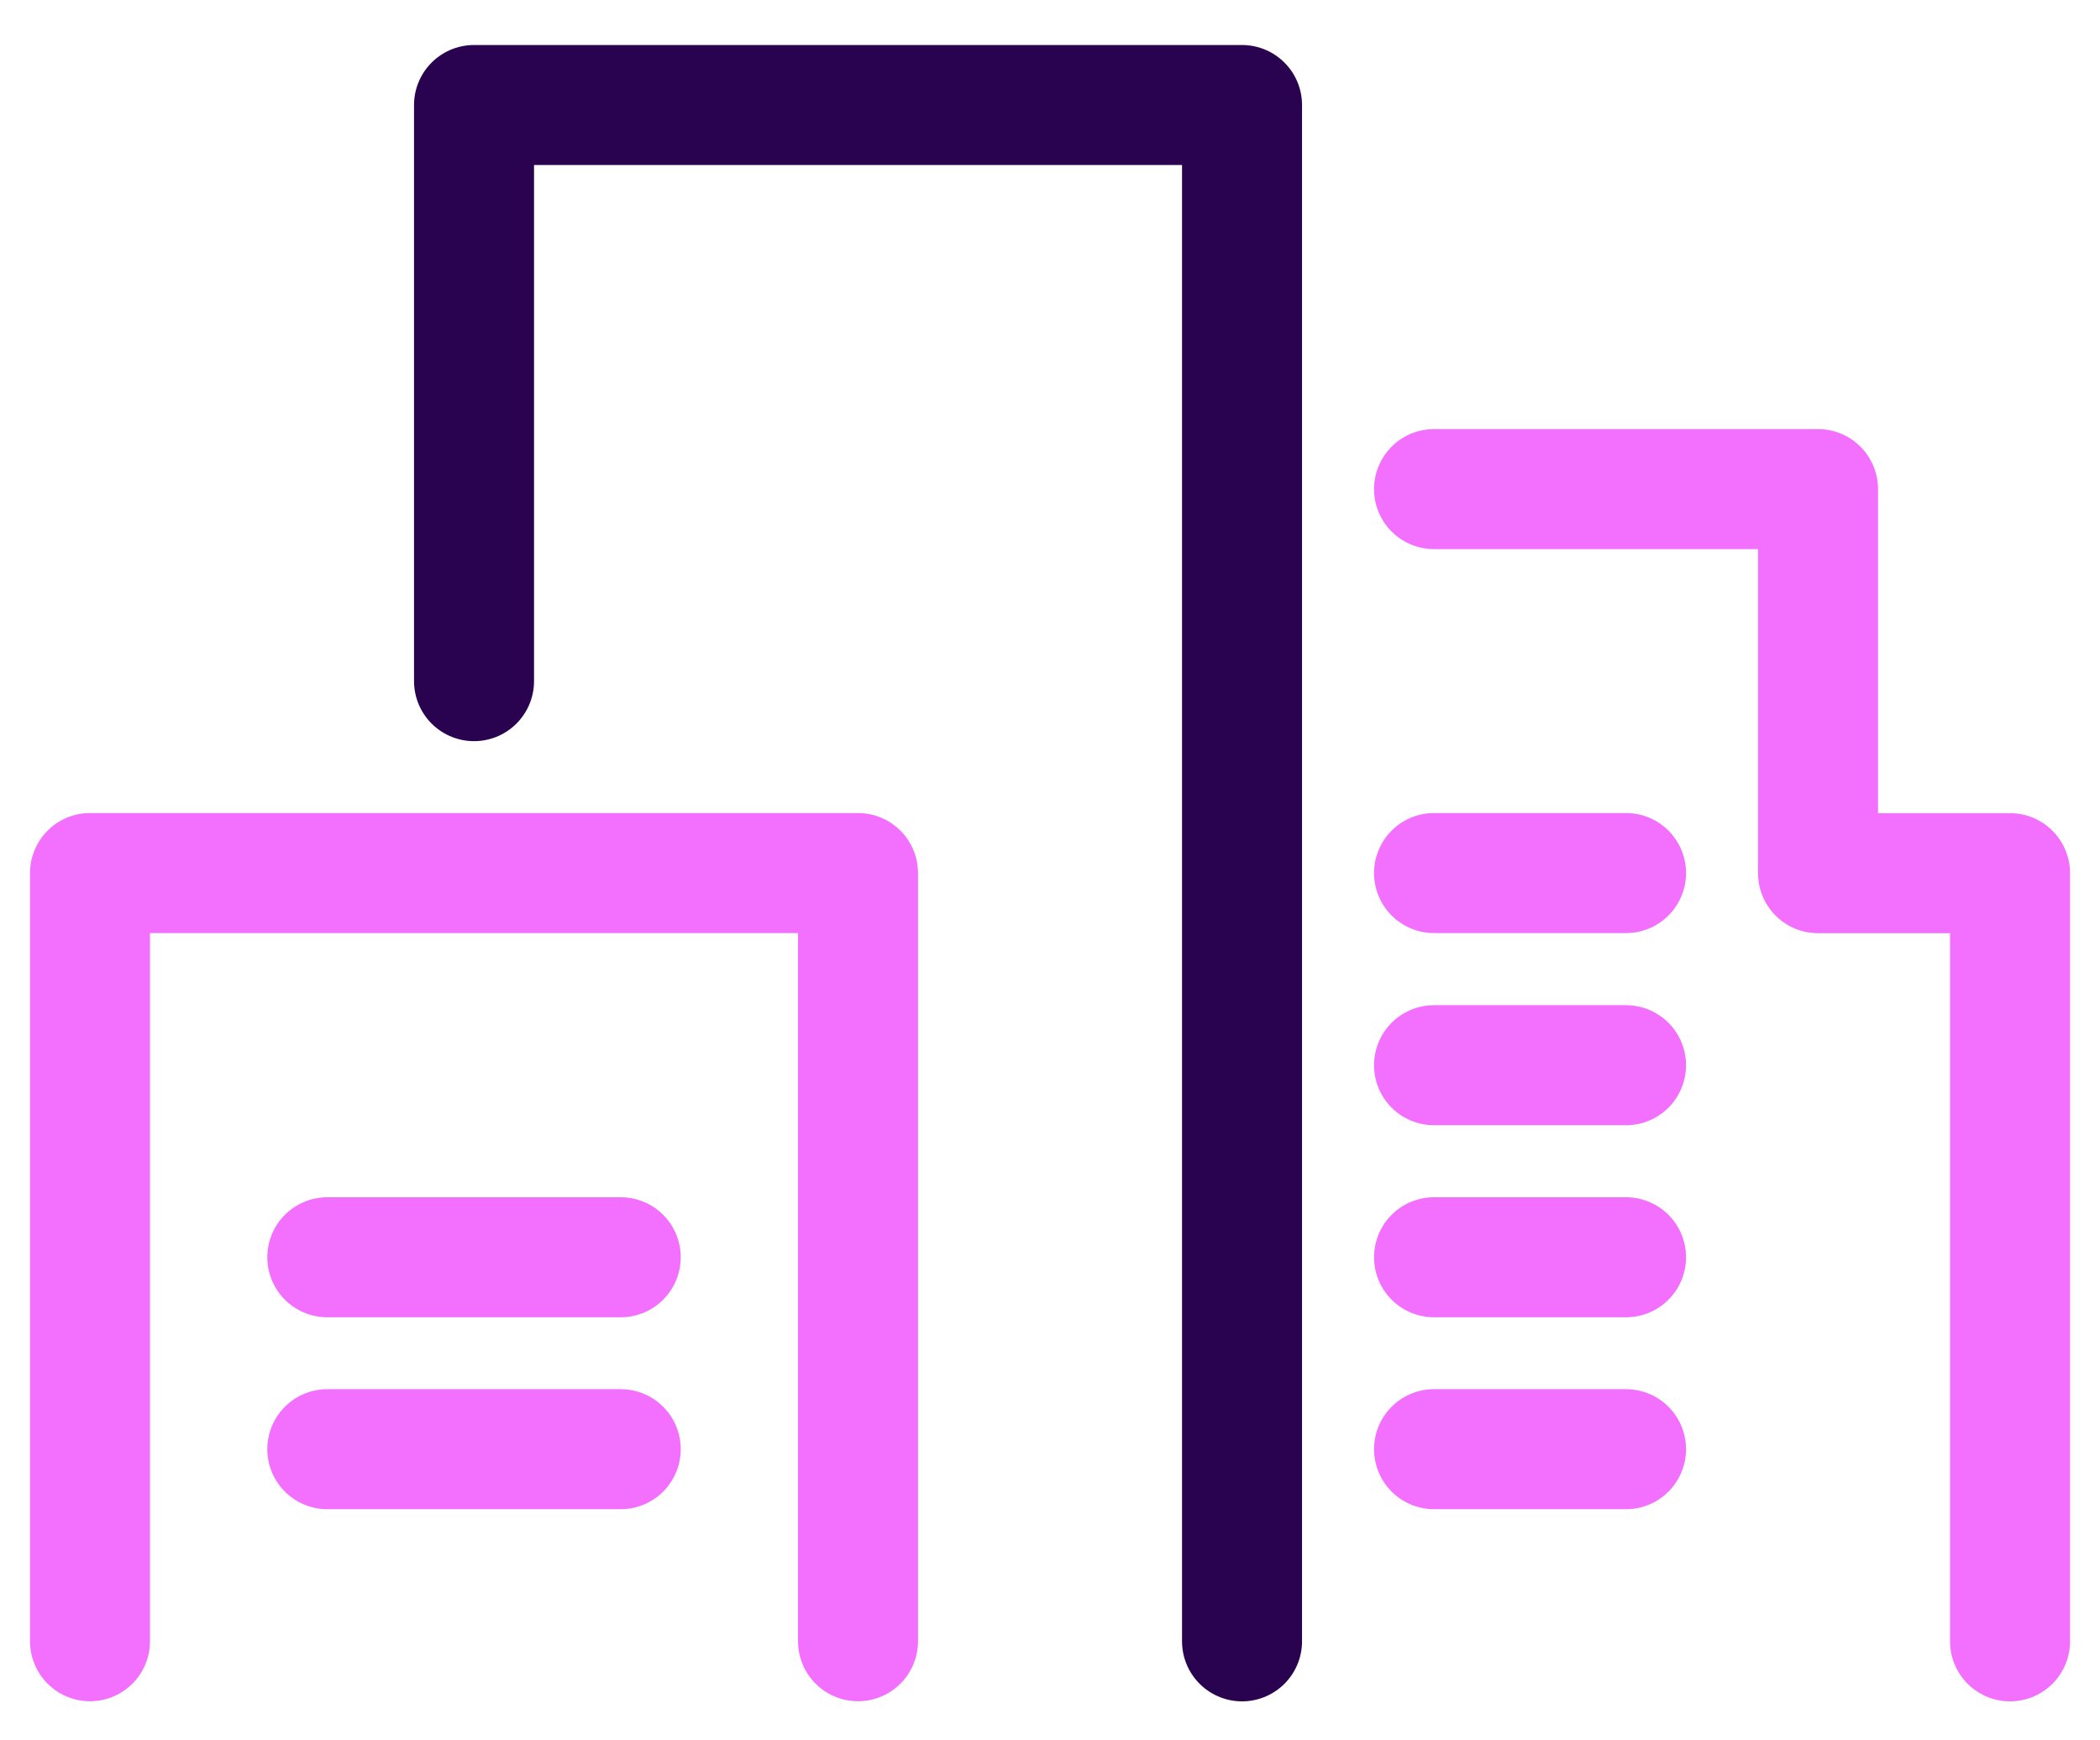 <svg width="70" height="58" viewBox="0 0 70 58" fill="none" xmlns="http://www.w3.org/2000/svg">
<g id="icon-business-mdu-2 1">
<path id="Vector" d="M28.6 54.696V29.096H3V54.696" stroke="#F370FF" stroke-width="4" stroke-linecap="round" stroke-linejoin="round"/>
<path id="Vector_2" d="M41.401 54.7V3.5H15.801V22.7" stroke="#290350" stroke-width="4" stroke-linecap="round" stroke-linejoin="round"/>
<path id="Vector_3" d="M47.801 16.3H60.601V29.1H67.001V54.7" stroke="#F370FF" stroke-width="4" stroke-linecap="round" stroke-linejoin="round"/>
<path id="Vector_4" d="M20.691 41.9H10.91" stroke="#F370FF" stroke-width="4" stroke-linecap="round" stroke-linejoin="round"/>
<path id="Vector_5" d="M20.691 48.296H10.91" stroke="#F370FF" stroke-width="4" stroke-linecap="round" stroke-linejoin="round"/>
<path id="Vector_6" d="M54.201 35.5H47.801" stroke="#F370FF" stroke-width="4" stroke-linecap="round" stroke-linejoin="round"/>
<path id="Vector_7" d="M54.201 29.096H47.801" stroke="#F370FF" stroke-width="4" stroke-linecap="round" stroke-linejoin="round"/>
<path id="Vector_8" d="M54.201 41.9H47.801" stroke="#F370FF" stroke-width="4" stroke-linecap="round" stroke-linejoin="round"/>
<path id="Vector_9" d="M54.201 48.296H47.801" stroke="#F370FF" stroke-width="4" stroke-linecap="round" stroke-linejoin="round"/>
</g>
</svg>
